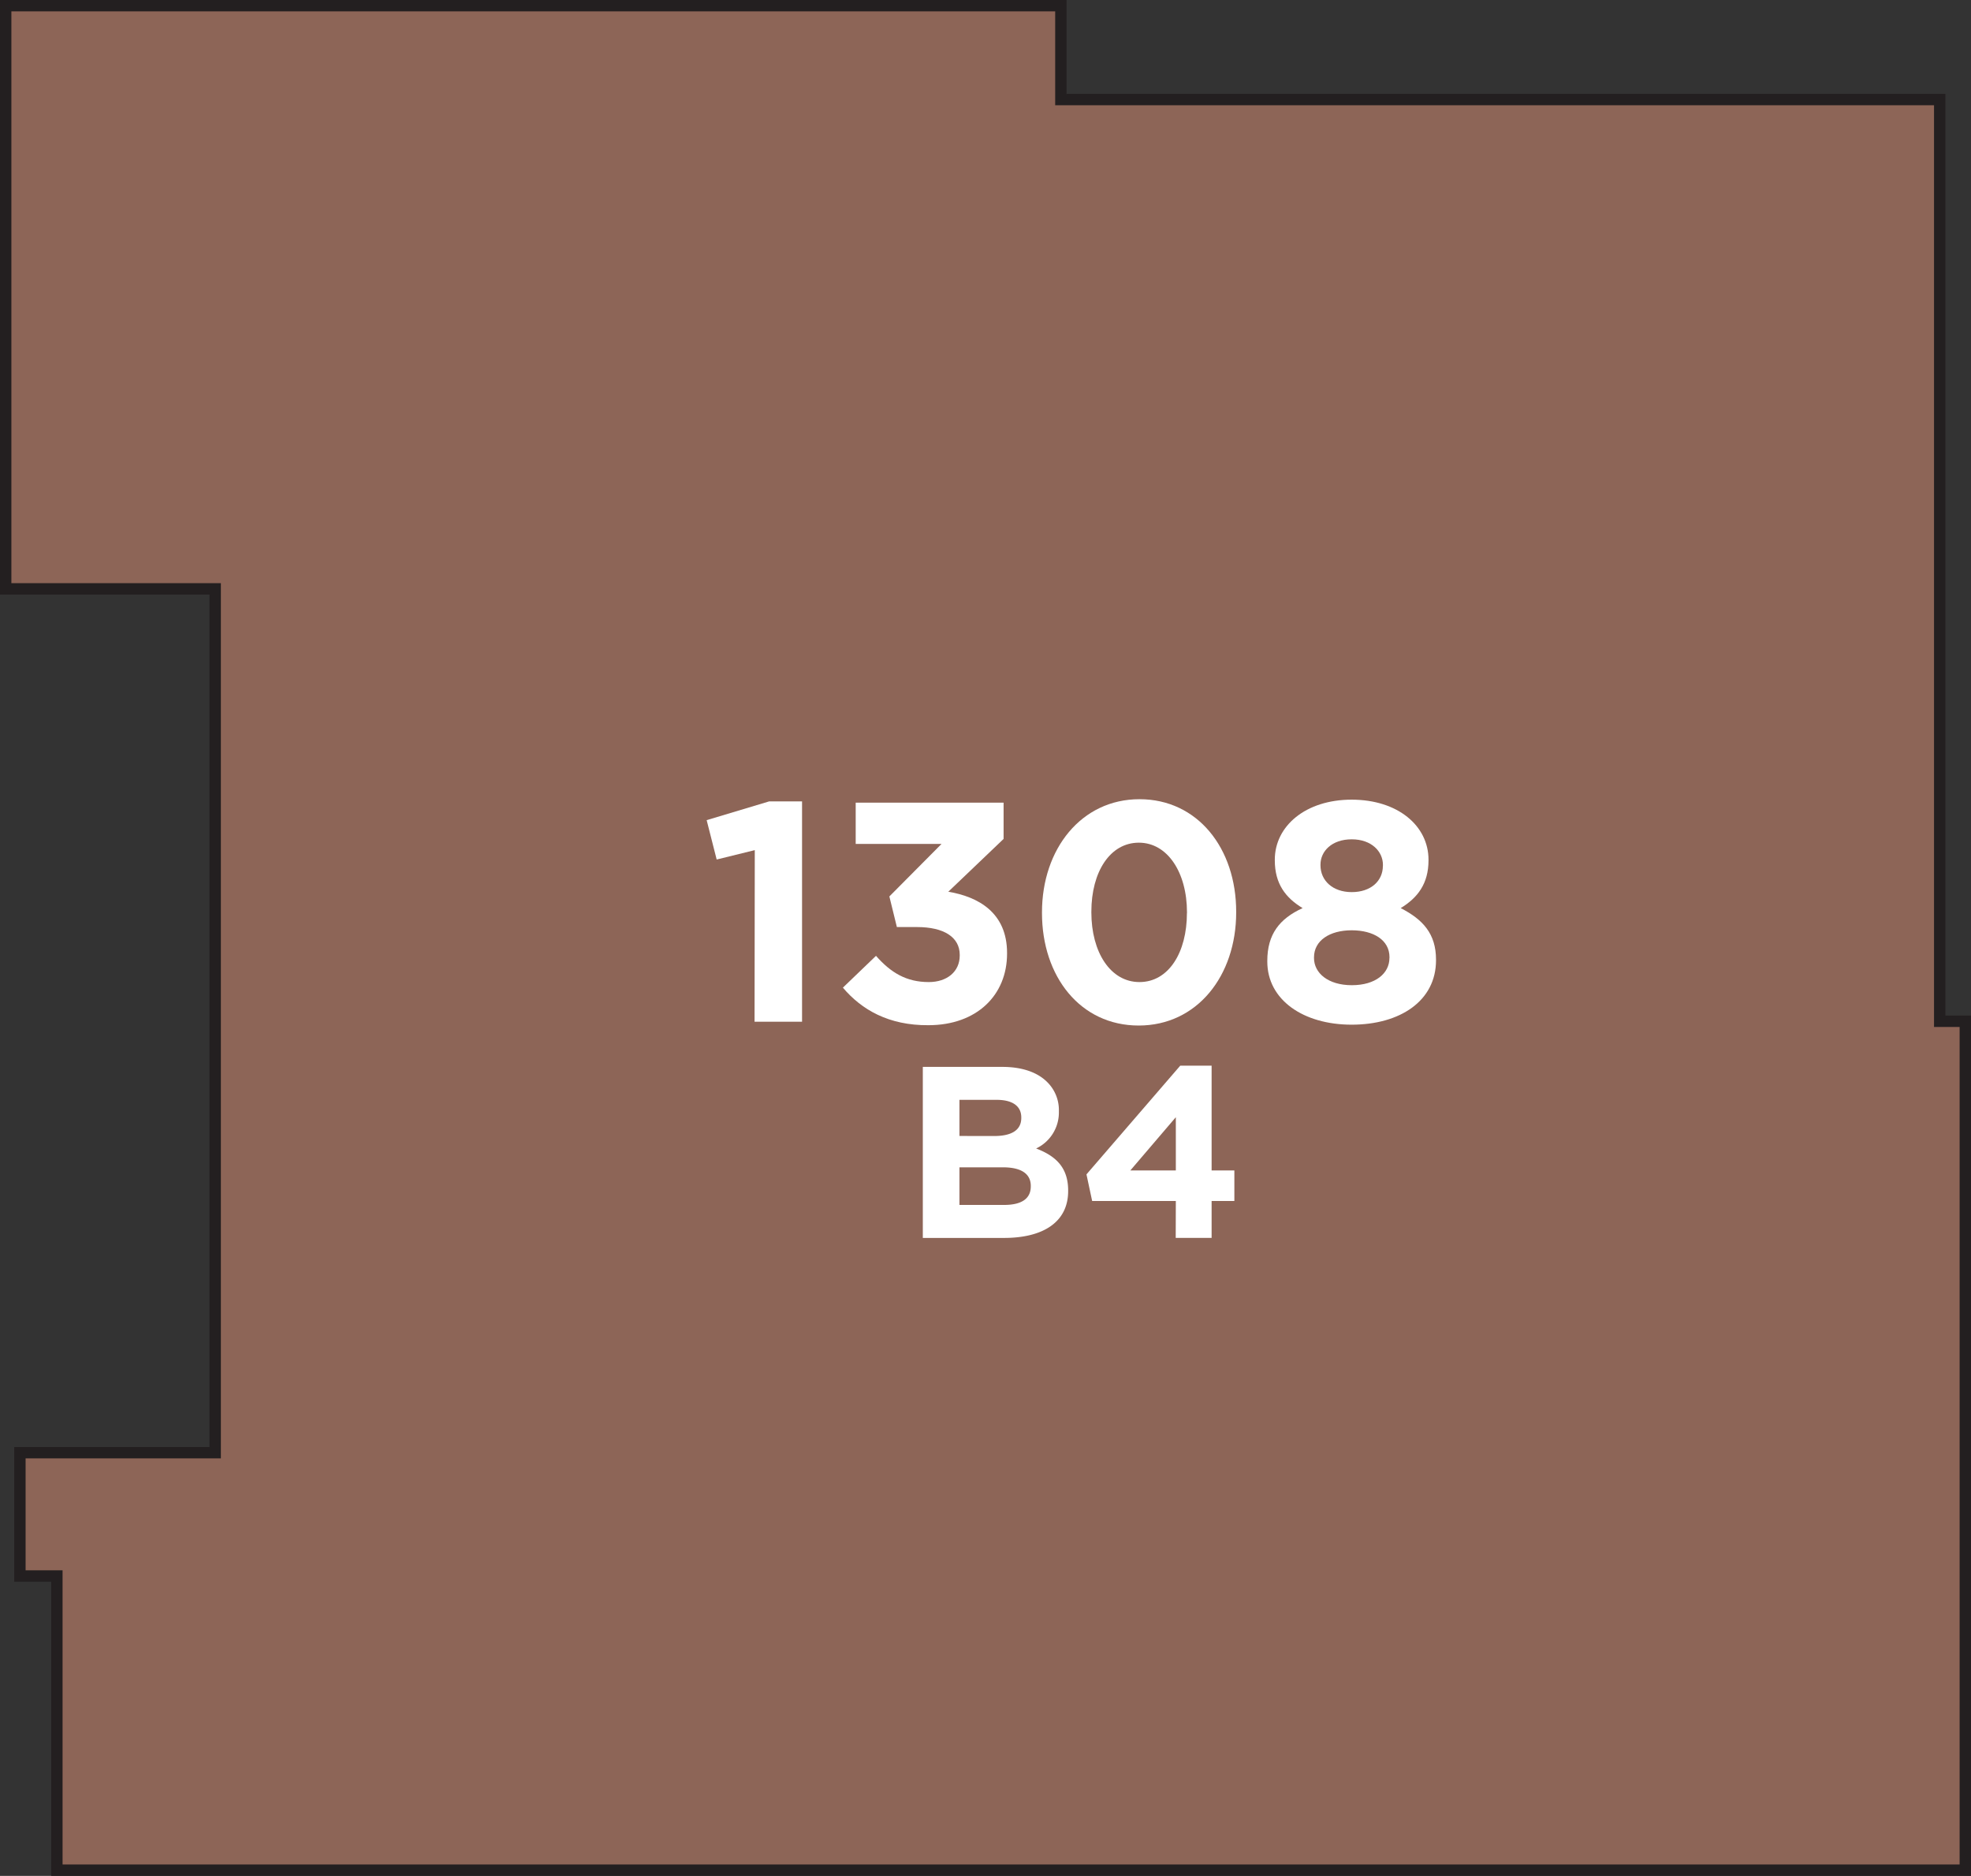 <svg xmlns="http://www.w3.org/2000/svg" width="346.5" height="329.71" viewBox="0 0 346.5 329.71"><rect x="0" y="0" width="346.5" height="329.71" fill="#333333" stroke="none"/><title>1308</title><polygon points="37.83 103.5 37.83 255.33 3.5 255.33 3.5 277 10 277 10 328.71 157.72 328.71 345.5 328.71 345.5 179.5 341 179.5 341 17.5 186.5 17.5 186.5 1 84.5 1 1 1 1 103.5 37.83 103.5" style="fill:#8d6557;stroke:#231f20;stroke-miterlimit:10;stroke-width:2px"/><path d="M162.23,187.52h14c3.44,0,6.14.94,7.86,2.66a6.89,6.89,0,0,1,2.06,5.11v.09a7,7,0,0,1-4,6.48c3.48,1.33,5.63,3.35,5.63,7.39v.09c0,5.5-4.47,8.24-11.25,8.24h-14.3Zm12.54,12.15c2.92,0,4.77-.94,4.77-3.18v-.09c0-2-1.55-3.09-4.34-3.09h-6.53v6.35Zm1.76,12.11c2.92,0,4.68-1,4.68-3.26v-.09c0-2-1.5-3.26-4.9-3.26h-7.64v6.61Z" style="fill:#fff"/><path d="M206.71,211.09H192L191,206.41l16.49-19.11H213v18.42h4v5.37h-4v6.48h-6.31Zm0-5.37v-9.36l-8,9.36Z" style="fill:#fff"/><path d="M132.69,149.42l-6.7,1.65-1.76-6.92,11-3.3H141v38.73h-8.35Z" style="fill:#fff"/><path d="M148.18,173.59,154,168c2.64,3,5.38,4.61,9.28,4.61,3.19,0,5.44-1.81,5.44-4.67v-.11c0-3.13-2.8-4.89-7.53-4.89h-3.52l-1.32-5.38,9.17-9.23H150.43v-7.25h26v6.37l-9.72,9.28c5.22.88,10.33,3.63,10.33,10.77v.11c0,7.25-5.27,12.58-13.84,12.58C156.26,180.24,151.48,177.49,148.18,173.59Z" style="fill:#fff"/><path d="M183.18,160.47v-.11c0-11.15,6.92-19.89,17.14-19.89s17,8.62,17,19.78v.11c0,11.15-6.87,19.89-17.14,19.89S183.18,171.62,183.18,160.47Zm25.49,0v-.11c0-7-3.41-12.25-8.46-12.25s-8.35,5.11-8.35,12.14v.11c0,7,3.35,12.25,8.46,12.25S208.66,167.44,208.66,160.47Z" style="fill:#fff"/><path d="M222.79,169v-.11c0-4.67,2.14-7.42,6.21-9.28-3-1.81-4.89-4.28-4.89-8.4v-.11c0-5.88,5.38-10.55,13.51-10.55s13.51,4.61,13.51,10.55v.11c0,4.12-1.92,6.59-4.89,8.4,3.9,2,6.21,4.5,6.21,9.06v.11c0,7.14-6.32,11.32-14.83,11.32S222.79,175.74,222.79,169Zm21.48-.66v-.11c0-3-2.8-4.72-6.65-4.72S231,165.3,231,168.27v.11c0,2.64,2.47,4.78,6.65,4.78S244.26,171.07,244.26,168.38Zm-1.15-16.21v-.11c0-2.36-2-4.5-5.49-4.5s-5.49,2.09-5.49,4.45v.11c0,2.69,2.14,4.72,5.49,4.72S243.11,154.86,243.11,152.17Z" style="fill:#fff"/></svg>